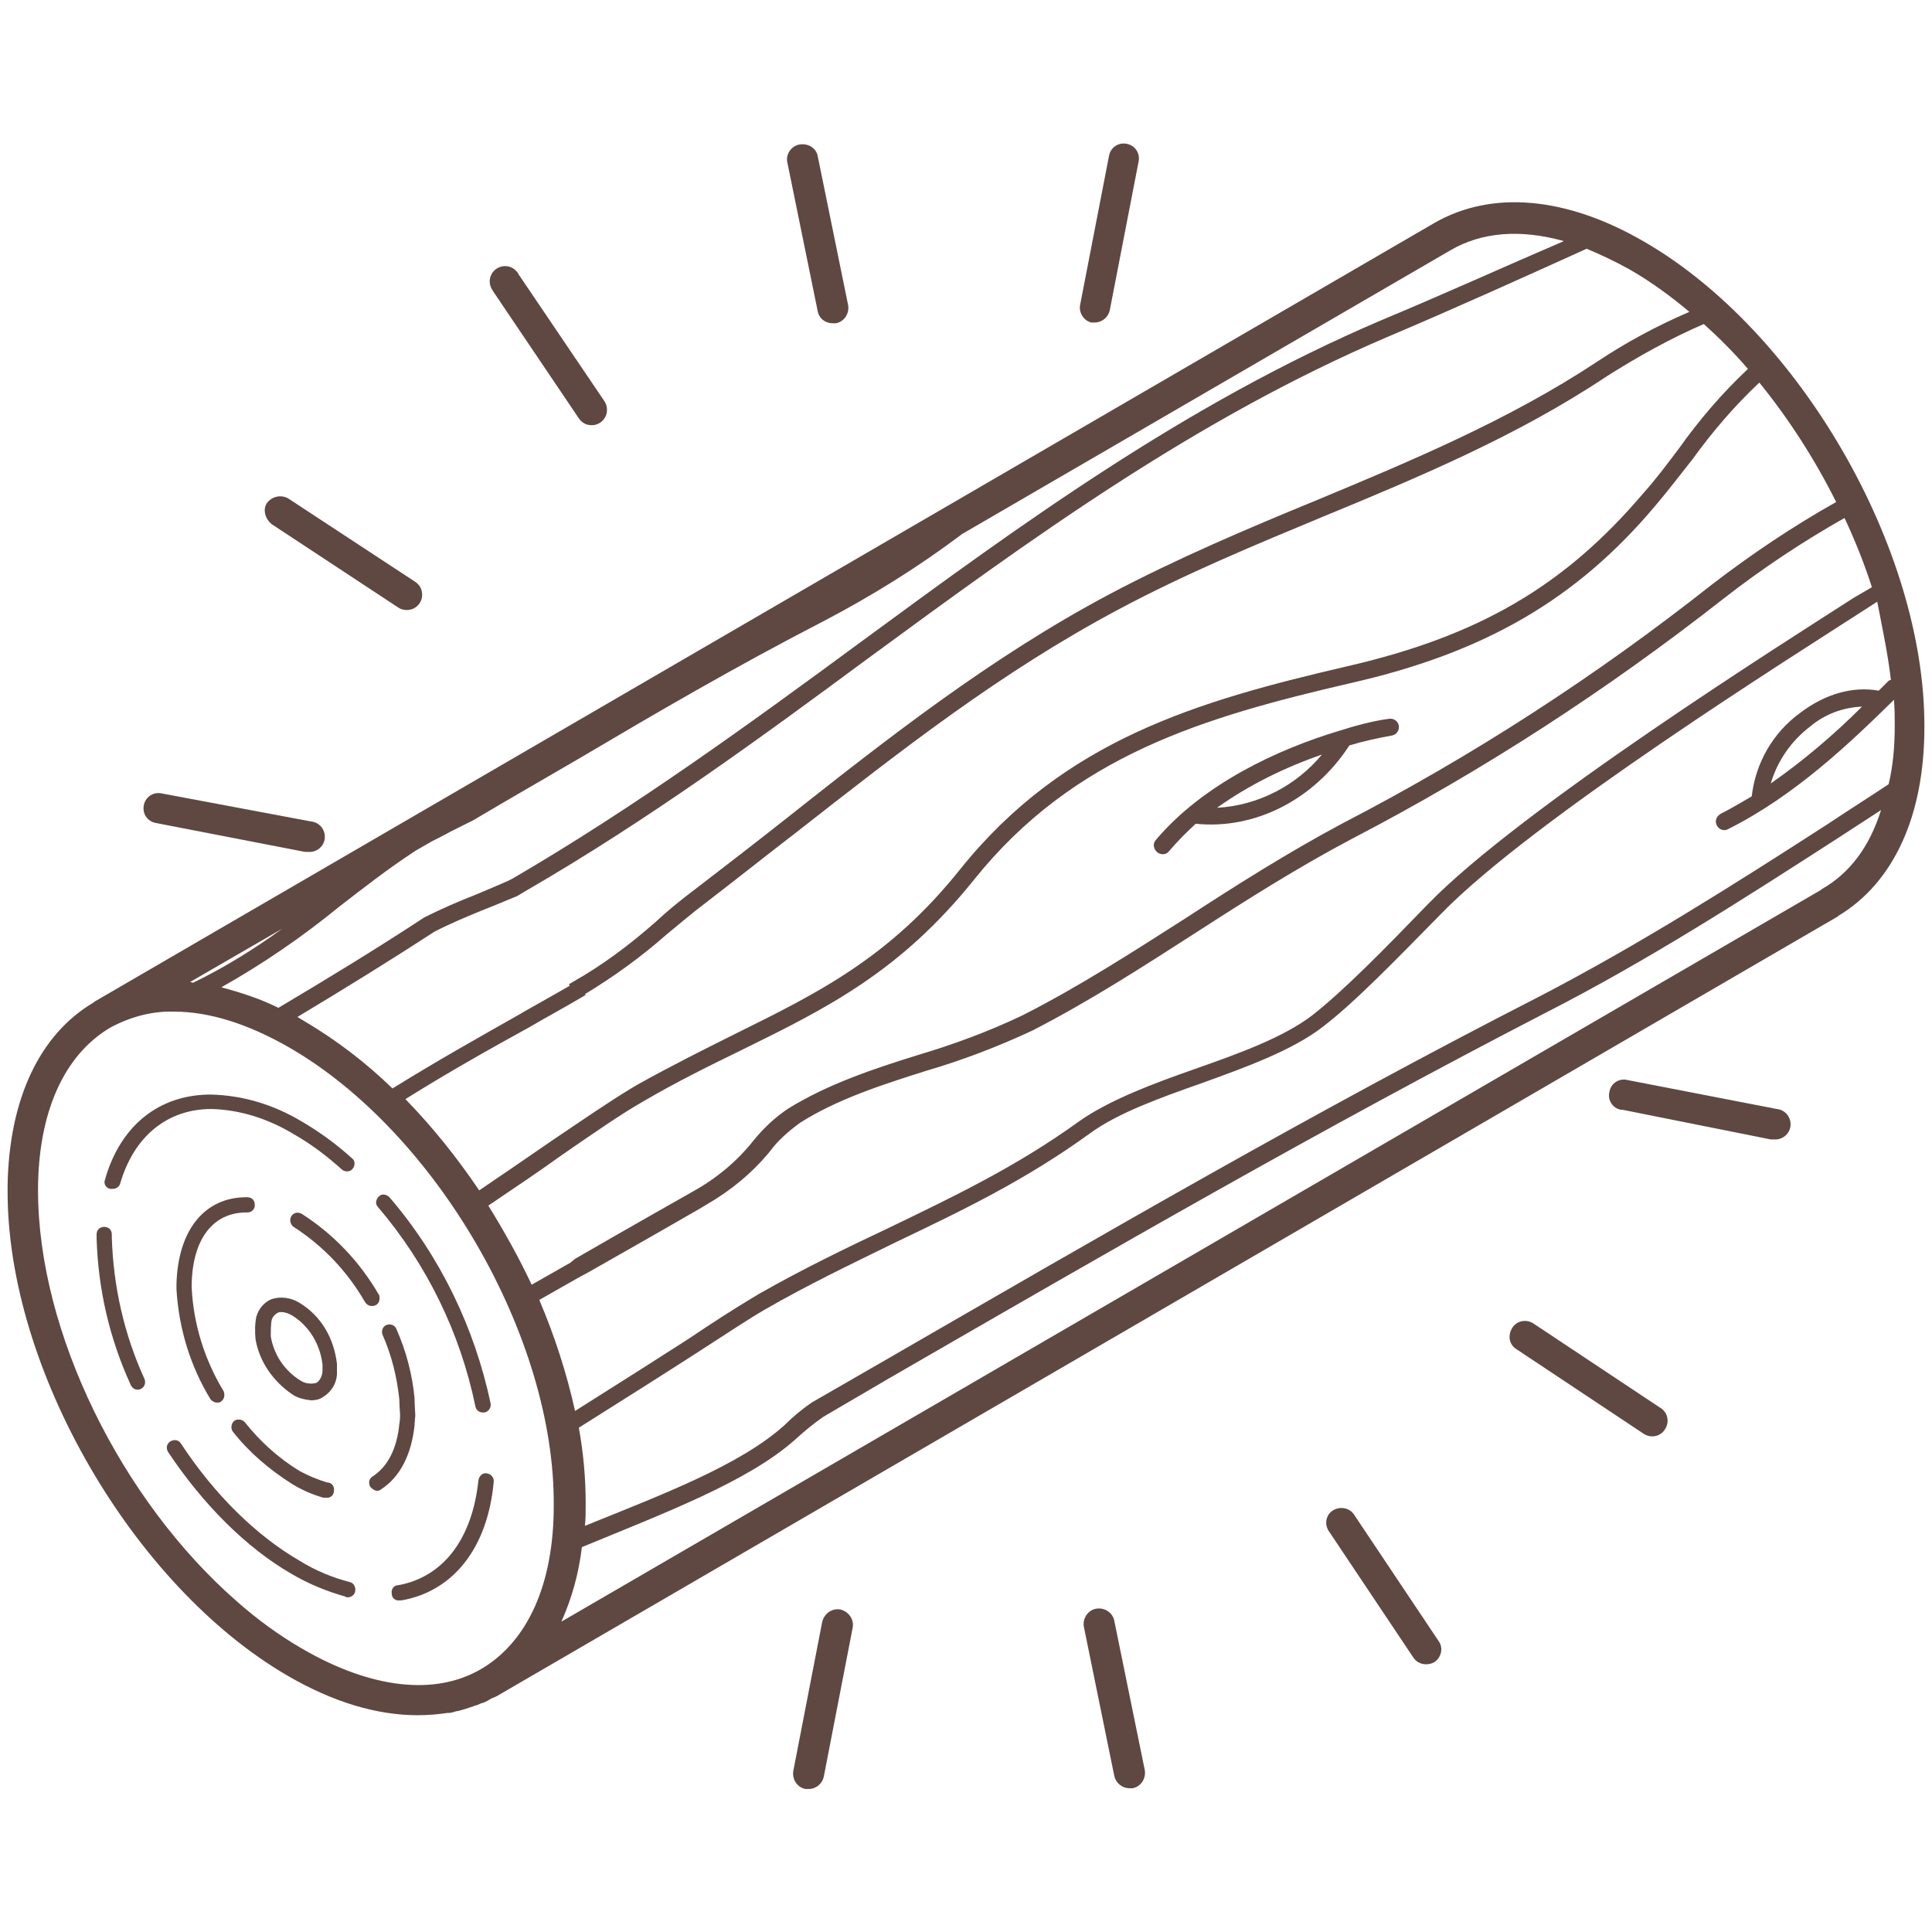 <svg xmlns="http://www.w3.org/2000/svg" xmlns:xlink="http://www.w3.org/1999/xlink" id="Layer_1" x="0px" y="0px" viewBox="0 0 254 254" style="enable-background:new 0 0 254 254;" xml:space="preserve"><style type="text/css">	.st0{fill:#5F4842;}</style><title>Asset 1</title><g id="Layer_2_1_">	<g id="Layer_1-2">		<path class="st0" d="M105.1,19c-1.1,0.2-1.8,1.3-1.6,2.3l4,19.6c0.2,1,1,1.6,2,1.6c0.1,0,0.3,0,0.4,0c1.1-0.2,1.8-1.3,1.6-2.4   c0,0,0,0,0,0l-4-19.6C107.3,19.5,106.3,18.8,105.1,19C105.2,19,105.2,19,105.1,19z"></path>		<path class="st0" d="M146.5,233.5c0.2,0.9,1,1.6,2,1.6c0.1,0,0.3,0,0.4,0c1.1-0.2,1.8-1.3,1.6-2.4c0,0,0,0,0,0l-4-19.6   c-0.2-1.1-1.3-1.8-2.4-1.6s-1.8,1.3-1.6,2.4l0,0L146.5,233.5z"></path>		<path class="st0" d="M68.2,36.1c-0.5-1-1.7-1.4-2.7-0.9c-1,0.5-1.4,1.7-0.9,2.7c0.1,0.2,0.2,0.3,0.3,0.5L76.1,55   c0.4,0.6,1,0.9,1.7,0.9c1.1,0,2-0.9,2-2c0-0.4-0.1-0.8-0.3-1.1L68.2,36.1z"></path>		<path class="st0" d="M185.8,217.9c0.4,0.6,1,0.9,1.7,0.9c0.4,0,0.8-0.1,1.1-0.3c0.9-0.6,1.2-1.9,0.5-2.8c0,0,0,0,0,0L178,199.1   c-0.6-0.9-1.9-1.1-2.8-0.5c-0.9,0.6-1.1,1.8-0.5,2.7L185.8,217.9z"></path>		<path class="st0" d="M38,65.6c-0.9-0.6-2.1-0.4-2.8,0.4s-0.4,2.1,0.4,2.8c0,0,0.1,0.1,0.1,0.1l16.7,11c0.3,0.2,0.7,0.3,1.1,0.3   c1.1,0,2-0.9,2-2c0-0.7-0.3-1.3-0.9-1.7L38,65.6z"></path>		<path class="st0" d="M216.1,188.5c0.9,0.6,2.2,0.4,2.8-0.6c0.6-0.9,0.4-2.2-0.6-2.8l-16.7-11.1c-0.9-0.6-2.2-0.4-2.8,0.6   s-0.4,2.2,0.6,2.8l0,0L216.1,188.5z"></path>		<path class="st0" d="M21.2,104.3c-1.1-0.2-2.1,0.5-2.3,1.6c-0.2,1.1,0.5,2.1,1.6,2.3l19.6,3.8c0.1,0,0.3,0,0.4,0   c1.1,0.1,2.1-0.7,2.2-1.8c0.1-1.1-0.7-2.1-1.8-2.2L21.2,104.3z"></path>		<path class="st0" d="M232.8,149.8c0.1,0,0.3,0,0.4,0c1.1,0.1,2.1-0.7,2.2-1.8s-0.7-2.1-1.8-2.2L214,142c-1.1-0.3-2.2,0.4-2.4,1.5   c-0.3,1.1,0.4,2.2,1.5,2.4c0.1,0,0.1,0,0.2,0L232.8,149.8z"></path>		<path class="st0" d="M105.9,235.2c0.1,0,0.3,0,0.4,0c1,0,1.8-0.7,2-1.6l3.8-19.6c0.2-1.1-0.5-2.1-1.6-2.4   c-1.1-0.2-2.1,0.5-2.4,1.6l-3.8,19.6C104.1,233.9,104.8,235,105.9,235.2C105.9,235.2,105.9,235.2,105.9,235.2z"></path>		<path class="st0" d="M143.5,42.4c0.1,0,0.3,0,0.4,0c1,0,1.8-0.7,2-1.6l3.8-19.6c0.2-1.1-0.5-2.1-1.6-2.3c-1.1-0.2-2.1,0.5-2.3,1.6   l0,0L142,40.1C141.8,41.1,142.5,42.2,143.5,42.4z"></path>		<path class="st0" d="M176,96.1L176,96.1c-8,2.4-17.9,7-24.1,14.4c-0.4,0.5-0.2,1.2,0.3,1.6c0.5,0.3,1.1,0.3,1.5-0.2   c1.1-1.3,2.3-2.5,3.5-3.6c7.8,0.8,15.6-3.2,20.2-10.3c2-0.6,3.9-1,5.6-1.3c0.6-0.1,1-0.7,0.9-1.3l0,0c-0.1-0.6-0.7-1-1.3-0.9   c0,0,0,0,0,0C180.4,94.8,178.2,95.4,176,96.1L176,96.1z M173.8,99.2c-3.4,4.1-8.4,6.7-13.8,7C164.2,103.2,168.9,100.9,173.8,99.2   L173.8,99.2z"></path>		<path class="st0" d="M188.6,29.3L12.4,131.7l-0.1,0.1l0,0C5.2,136,1.2,144.5,1,155.8c0,0.4,0,0.6,0,0.7   c-0.1,23.4,16.5,52,36.8,63.8c6,3.5,11.8,5.2,17.1,5.2c1.3,0,2.6-0.1,3.9-0.3H59c0.3,0,0.6-0.1,0.9-0.2l0.5-0.1l0.7-0.2l0.6-0.2   l0.6-0.2c0.2-0.1,0.4-0.1,0.6-0.2s0.4-0.2,0.5-0.2s0.5-0.2,0.7-0.3l0.5-0.3l0.7-0.3l0,0l0,0l176.3-102.5l0.1-0.1   C249,116,253,107.2,253,95.6c0.1-23.4-16.4-52-36.8-63.8C205.9,25.8,196.1,25,188.6,29.3z M229.8,48.5c-3.4,3.2-6.4,6.7-9.1,10.5   c-1.5,2-3,4-4.7,5.9c-10.3,12.1-21.5,18.7-38.9,22.7c-19.8,4.6-37.2,9.7-50.8,26.6c-9.4,11.8-18.9,16.4-29.8,21.8   c-4,2-8.2,4.1-12.7,6.6l0,0l-0.5,0.3l-0.5,0.3l0,0c-2.8,1.7-6.3,4.1-10.3,6.8c-2.9,2-6.1,4.2-9.5,6.5c-2.9-4.3-6.1-8.3-9.7-12   c5.6-3.5,11.1-6.6,16.2-9.4c2.4-1.4,4.8-2.7,7-4l0.5-0.3l-0.1-0.1c3.8-2.3,7.4-4.9,10.8-7.9c1.6-1.3,3.2-2.7,5.2-4.2   c3.9-3,7.8-6.1,11.7-9.1c13.8-10.8,26.9-21.1,42.5-29.4c8.8-4.7,18-8.5,26.9-12.2c12.6-5.2,25.5-10.6,37.2-18.4   c4.1-2.6,8.4-5,12.8-6.9C226,44.4,228,46.4,229.8,48.5L229.8,48.5z M232.8,103c0.9-3,2.7-5.6,5.2-7.5c1.9-1.6,4.3-2.5,6.8-2.6   C241.1,96.6,237.1,100,232.8,103L232.8,103z M248.6,89.4c-0.2,0-0.3,0.1-0.4,0.2l-1.2,1.2c-3.4-0.6-7,0.4-10.3,2.9   c-3.6,2.6-5.9,6.6-6.4,11c-1.4,0.8-2.7,1.6-4.1,2.3c-0.5,0.3-0.8,0.9-0.5,1.5c0.3,0.6,1,0.8,1.5,0.5c0,0,0,0,0,0   c8.8-4.4,16.1-11.4,21.8-17c0.1,1.2,0.1,2.3,0.1,3.4c0,2.6-0.2,5.2-0.8,7.7c-2.4,1.6-5.1,3.3-8.1,5.3   c-12.1,7.8-24.7,15.8-37.8,22.6c-29.9,15.3-57.4,31.3-86.5,48.1l-9.2,5.3l0,0c-1.3,0.9-2.5,1.9-3.6,3c-5.8,5.2-15.8,9-26.2,13.2   c0.1-0.9,0.1-1.9,0.1-2.9c0-3.4-0.3-6.7-0.9-10c6.2-3.9,12.2-7.7,15.6-9.9c3.7-2.4,6.9-4.5,8.8-5.6c5.9-3.4,11.6-6.1,17.3-8.9   c8.8-4.2,17.1-8.2,25.5-14.3c3.7-2.7,9.3-4.7,14.7-6.6c5.8-2.1,11.9-4.3,15.9-7.4c4.2-3.2,9.7-8.9,15.5-14.8   c12.1-12.5,46.9-34.3,55.7-40l1.7-1.1C247.5,82.7,248.2,86,248.6,89.4L248.6,89.4z M239.5,116.9l-0.1,0.1L73.8,213.2   c1.4-3.1,2.3-6.4,2.7-9.8c10.9-4.5,21.8-8.6,28-14.1c1.2-1.1,2.4-2.1,3.7-3l0.5-0.3l0,0l8.2-4.8c29.1-16.8,56.6-32.7,86.4-48.1   c13.3-6.8,25.9-14.9,38-22.7l6-3.9C245.8,111.3,243.2,114.8,239.5,116.9L239.5,116.9z M39.8,216.8c-3.1-1.8-6-3.9-8.7-6.3   C16,197.3,5,175.2,5,156.5c0-10.2,3.4-17.8,9.5-21.4c2.6-1.4,5.5-2.2,8.4-2.1c4.6,0,9.7,1.6,15.1,4.7   C57.3,148.8,73,175.8,72.8,198c0,10.2-3.4,17.8-9.5,21.4S48.8,222,39.8,216.8z M25,129.1l12.1-7c-3.7,2.7-7.6,5.1-11.7,7.1   L25,129.1z M243.7,78.6c-8.7,5.6-43.8,27.7-56,40.3c-5.7,5.9-11.1,11.4-15.2,14.6c-3.8,2.9-9.6,5-15.3,7s-11.3,4.1-15.3,6.9   c-8.3,6-16.5,9.9-25.2,14.1c-5.5,2.6-11.1,5.3-16.9,8.6l0,0l-0.5,0.3l-0.5,0.3l0,0c-2,1.2-5,3.1-8.4,5.4   c-2.8,1.8-8.6,5.5-14.8,9.4c-1.1-5-2.7-9.9-4.7-14.6l5.1-2.9l1.3-0.7c6-3.4,11.6-6.6,14.7-8.4l0,0l0.5-0.3l0.5-0.3l0,0   c3.1-1.8,5.9-4.1,8.2-6.9c1.1-1.5,2.5-2.7,4-3.8c4.9-3.1,10.8-5,16.5-6.8c4.8-1.4,9.5-3.2,14-5.3c7.6-3.9,14.7-8.5,21.7-13   c6.5-4.2,13.3-8.5,20.3-12.2c17.3-9,33.6-19.6,48.9-31.6c5-3.9,10.4-7.5,15.9-10.6c1.4,3,2.6,6,3.6,9.1L243.7,78.6z M241.4,66   c-5.7,3.2-11.2,6.9-16.4,10.9c-15.2,12-31.4,22.5-48.6,31.4c-7.1,3.8-13.9,8.1-20.5,12.4c-6.9,4.4-14,9-21.5,12.8   c-4.4,2.1-9,3.8-13.7,5.2c-5.8,1.8-11.8,3.8-17,7c-1.7,1.1-3.3,2.6-4.6,4.2c-2.2,2.8-5,5.1-8.1,6.8c-3,1.7-9,5.1-15.4,8.8L75,166   l-5.1,2.9c-1.7-3.6-3.6-7-5.7-10.4c3.4-2.3,6.7-4.5,9.6-6.6c4.2-2.9,7.8-5.4,10.6-7c4.6-2.7,8.9-4.8,13.2-6.9   c11.2-5.5,20.8-10.3,30.5-22.4c13.1-16.3,30.1-21.3,49.5-25.8c17.6-4,29.7-11,40.1-23.4c1.7-2,3.2-4,4.8-6c2.6-3.6,5.5-7,8.8-10.1   C235.2,55.1,238.6,60.4,241.4,66L241.4,66z M209.9,47.6c-11.5,7.6-24.4,13-36.9,18.2c-9,3.7-18.2,7.6-27.1,12.3   c-15.8,8.4-29.5,19.2-42.9,29.8c-3.8,3-7.7,6-11.6,9c-2,1.5-3.7,2.9-5.2,4.3c-3.4,3-7,5.7-10.9,7.9l-0.5,0.3l0.1,0.2   c-1.9,1.1-3.9,2.2-6,3.4l-0.5,0.3c-5.3,3-11,6.2-16.8,9.8c-3.5-3.4-7.3-6.3-11.5-8.8l-1-0.6c6-3.6,12-7.3,18-11.2   c2.1-1.1,4.3-2,6.5-2.9c1.8-0.7,3.4-1.4,4.4-1.8l0,0l0.5-0.3l0.5-0.3l0,0c16.1-9.3,31-20.2,45.2-30.7c21-15.4,42.7-31.3,68.2-42.2   c9.2-3.9,17.8-7.8,26.2-11.6c1.9,0.8,3.8,1.7,5.6,2.7c2.8,1.6,5.4,3.5,7.9,5.6C217.9,42.8,213.8,45,209.9,47.6z M181.6,42.1   c-25.8,11-47.6,27-68.7,42.5c-14.4,10.6-29.4,21.5-45.5,30.9c-0.7,0.4-2.7,1.2-4.8,2.1c-2.3,0.9-4.6,1.9-6.8,3   c-6.4,4.2-12.8,8.1-19.2,11.9c-2.4-1.2-4.9-2-7.5-2.7c5.5-3.1,10.6-6.6,15.5-10.6c3.1-2.4,6.3-4.9,9.8-7.2l0.3-0.2l2.1-1.2   c0.8-0.4,1.6-0.8,2.5-1.3c1-0.5,2-1,3-1.5l0,0l0.5-0.3l0.5-0.3l0,0c4.4-2.6,8.6-5,12.7-7.4c10.5-6.2,20.4-12,32.4-18.2   c6.3-3.3,12.4-7.1,18.1-11.4l64.2-37.3c4.1-2.4,9.2-2.8,14.9-1.2C197.9,35,190,38.6,181.6,42.1z"></path>		<path class="st0" d="M14.7,162.7v-0.4c0-0.6-0.4-1-1-1s-1,0.4-1,1v0.5c0.2,6.7,1.7,13.2,4.5,19.3c0.2,0.4,0.5,0.6,0.9,0.6   c0.1,0,0.3,0,0.4-0.1c0.5-0.2,0.7-0.8,0.5-1.3c0,0,0,0,0,0C16.3,175.4,14.9,169.1,14.7,162.7z"></path>		<path class="st0" d="M27.7,143.9c-6.8,0-11.9,4.1-13.9,11.2c-0.2,0.5,0.1,1.1,0.7,1.2c0,0,0,0,0,0c0.1,0,0.2,0,0.3,0   c0.5,0,0.9-0.3,1-0.7c1.8-6.2,6.2-9.8,12-9.8c3.8,0.1,7.5,1.3,10.8,3.3c2.3,1.3,4.4,2.9,6.4,4.7c0.4,0.3,1.1,0.3,1.4-0.2   c0.3-0.4,0.3-1-0.1-1.3c-2.1-1.9-4.3-3.5-6.7-4.9C35.9,145.2,31.9,144,27.7,143.9z"></path>		<path class="st0" d="M45.7,210c0.5,0,0.9-0.3,1-0.8c0.1-0.5-0.2-1.1-0.7-1.2c-2.3-0.6-4.5-1.5-6.6-2.8   c-5.7-3.3-11.2-8.7-15.6-15.4c-0.3-0.5-0.9-0.6-1.4-0.3c-0.5,0.3-0.6,0.9-0.3,1.4c4.6,6.9,10.3,12.6,16.2,16   c2.2,1.3,4.6,2.3,7.1,3C45.5,210,45.6,210,45.7,210z"></path>		<path class="st0" d="M64,193.7c-0.5-0.1-1,0.3-1.1,0.9c-0.8,7.7-4.6,12.7-10.5,13.8c-0.6,0-1,0.5-0.9,1.1c0,0.6,0.5,1,1.1,0.9h0.2   c6.8-1.2,11.3-6.9,12.1-15.5C65,194.3,64.6,193.8,64,193.7C64,193.7,64,193.7,64,193.7z"></path>		<path class="st0" d="M51.2,157.4c-0.4-0.4-1-0.5-1.4-0.1c0,0,0,0,0,0c-0.4,0.4-0.5,1-0.1,1.4c6.4,7.5,10.8,16.5,12.8,26.2   c0.1,0.5,0.5,0.8,1,0.8h0.2c0.5-0.1,0.9-0.6,0.8-1.2c0,0,0,0,0,0C62.4,174.6,57.9,165.2,51.2,157.4z"></path>		<path class="st0" d="M28.5,184.4c0.2,0,0.4,0,0.5-0.1c0.5-0.3,0.6-0.9,0.4-1.4c-2.5-4.1-4-8.9-4.2-13.7c0-0.1,0-0.1,0-0.1v-0.2   c0.1-6,2.8-9.5,7.2-9.5h0.1c0.6,0,1-0.4,1-1l0,0c0-0.6-0.4-1-1-1h-0.1c-5.5,0-9,4.3-9.2,11.4c0,0,0,0.1,0,0.1c0,0.1,0,0.1,0,0.2   v0.2c0,0.1,0,0.1,0,0.2c0.3,5.1,1.8,10.1,4.5,14.5C27.9,184.2,28.2,184.4,28.5,184.4z"></path>		<path class="st0" d="M38.4,195.1c1.3,0.8,2.7,1.4,4.1,1.8c0.1,0,0.2,0,0.3,0c0.6,0.1,1.1-0.3,1.1-0.9c0.1-0.6-0.3-1.1-0.9-1.1   c-1.3-0.4-2.5-0.9-3.6-1.5c-2.8-1.7-5.2-3.9-7.2-6.4c-0.3-0.4-1-0.5-1.4-0.2c-0.4,0.3-0.5,1-0.2,1.4c0,0,0,0,0,0   C32.7,190.9,35.4,193.2,38.4,195.1z"></path>		<path class="st0" d="M38.3,159.9c-0.3,0.5-0.1,1.1,0.3,1.4c3.9,2.5,7.1,5.9,9.4,9.9c0.2,0.3,0.5,0.5,0.9,0.5c0.6,0,1-0.4,1-1   c0-0.2,0-0.4-0.1-0.5c-2.5-4.3-5.9-7.9-10.1-10.6C39.2,159.3,38.6,159.4,38.3,159.9z"></path>		<path class="st0" d="M49.6,196c0.2,0,0.4-0.1,0.5-0.2c2.5-1.6,4-4.6,4.4-8.4c0-0.4,0.1-1.2,0.1-1.3s-0.1-1.6-0.1-2.3   c-0.3-3.1-1.1-6.2-2.4-9.1c-0.2-0.5-0.8-0.7-1.3-0.5c-0.5,0.2-0.7,0.8-0.5,1.3c1.2,2.7,1.9,5.6,2.2,8.5c0,0.6,0.1,2,0.1,2   s0,0.8-0.1,1.2c-0.3,3.2-1.5,5.6-3.5,6.9c-0.5,0.3-0.6,0.9-0.3,1.4C49,195.8,49.3,196,49.6,196L49.6,196z"></path>		<path class="st0" d="M39.4,171.3c-1.1-0.7-2.5-0.9-3.7-0.5c-1,0.4-1.7,1.3-2,2.3c-0.2,1-0.2,2-0.1,3c0.5,2.9,2.3,5.5,4.8,7.2   c0.7,0.5,1.6,0.7,2.5,0.8c0.5,0,1.1-0.1,1.5-0.4c1.2-0.7,1.9-1.9,1.9-3.2c0-0.2,0-1,0-1.2C43.9,175.9,42.2,173,39.4,171.3z    M35.6,175.7c0-0.7,0-1.4,0.1-2.1c0.1-0.4,0.4-0.8,0.8-1c0.2-0.1,0.3-0.1,0.5-0.1c0.5,0,1,0.2,1.5,0.5c2.2,1.4,3.6,3.8,3.9,6.4   c0,0.1,0,0.7,0,0.8c0,0.6-0.3,1.3-0.8,1.6c-0.7,0.2-1.5,0.1-2.1-0.3C37.4,180.2,36,178.1,35.6,175.7z"></path>	</g></g></svg>